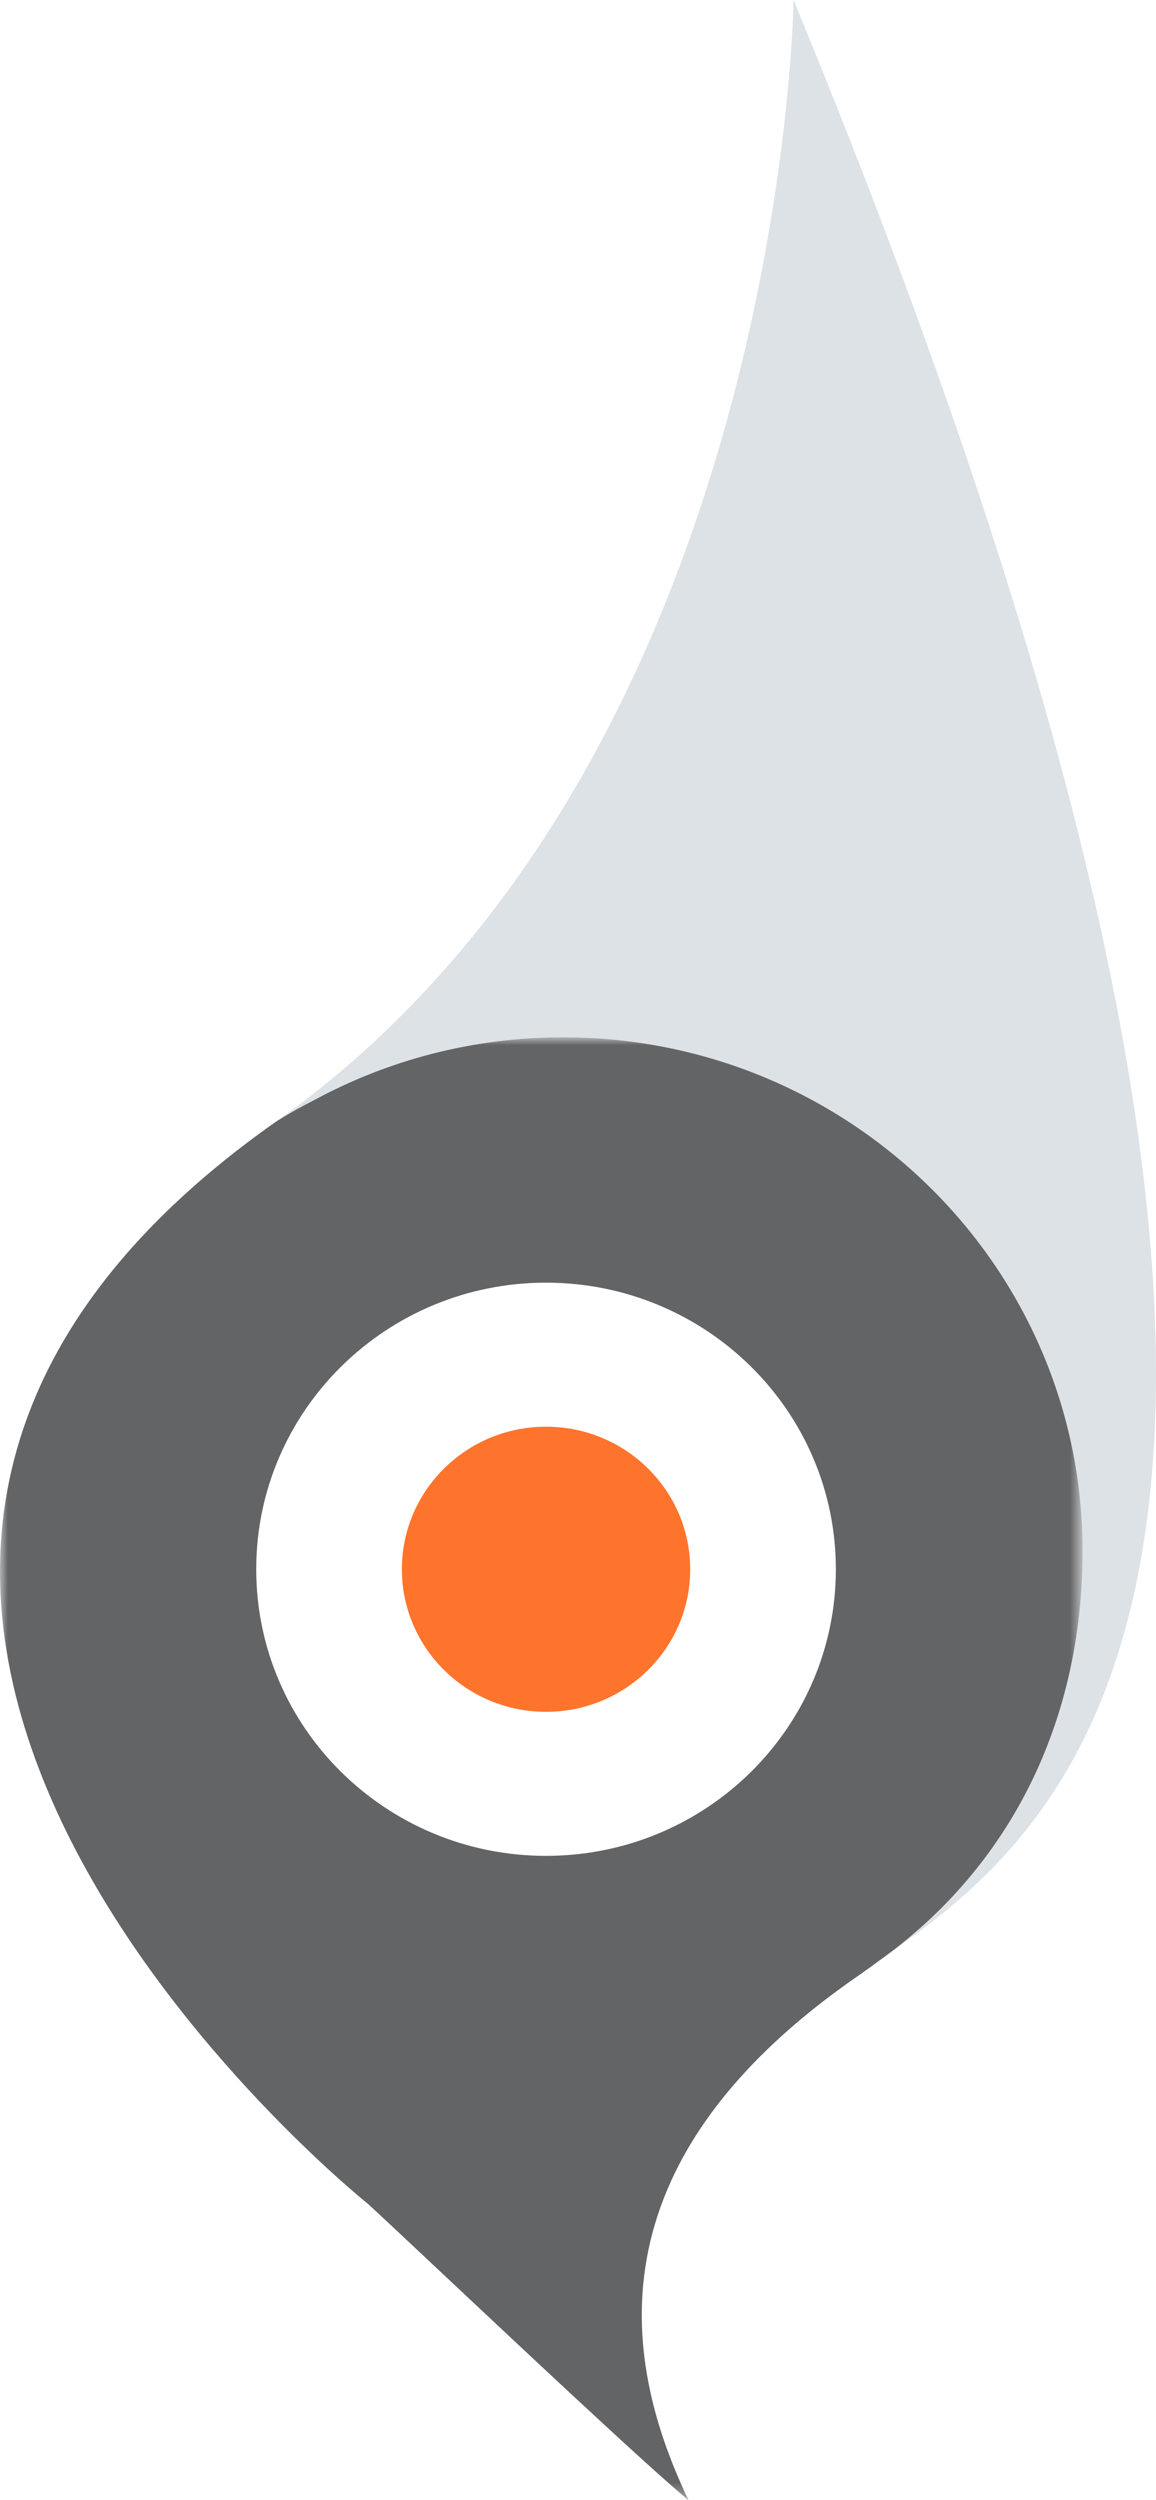 <?xml version="1.0" encoding="UTF-8"?>
<svg width="74px" height="160px" viewBox="0 0 74 160" version="1.1" xmlns="http://www.w3.org/2000/svg" xmlns:xlink="http://www.w3.org/1999/xlink">
    <title>Icon Mark Thing / blue Copy 4</title>
    <defs>
        <polygon id="path-1" points="9.40367731e-16 0 69.3 0 69.3 93.618 9.40367731e-16 93.618"></polygon>
    </defs>
    <g id="Areas-of-Chaplaincy" stroke="none" stroke-width="1" fill="none" fill-rule="evenodd">
        <g transform="translate(-1160, -1602)" id="Icon-Mark-Thing-/-blue-Copy-4">
            <g transform="translate(1160, 1602)">
                <path d="M50.798,0 C50.798,0 50.209,48.851 17.535,71.874 C17.547,71.865 18.472,71.233 20.1,70.406 C24.835,67.843 30.27,66.382 36.049,66.382 C54.413,66.382 69.3,81.1 69.3,99.254 C69.3,110.247 64.614,119.538 56.252,125.494 C67.523,117.443 92.471,100.979 50.798,0" id="Fill-1" fill="#8C9FAD" opacity="0.3"></path>
                <g id="Group-5" transform="translate(0, 66.382)">
                    <mask id="mask-2" fill="white">
                        <use xlink:href="#path-1"></use>
                    </mask>
                    <g id="Clip-4"></g>
                    <path d="M34.954,52.384 C24.708,52.384 16.402,44.173 16.402,34.043 C16.402,23.914 24.708,15.703 34.954,15.703 C45.2,15.703 53.506,23.914 53.506,34.043 C53.506,44.173 45.2,52.384 34.954,52.384 M36.048,0 C30.269,0 24.834,1.459 20.1,4.024 C18.472,4.851 17.547,5.483 17.534,5.49 C17.534,5.492 17.532,5.493 17.532,5.493 C-25.159,35.693 23.542,74.646 23.542,74.646 C25.157,76.12 31.362,81.998 36.657,86.914 C39.883,89.911 42.772,92.551 44.074,93.618 C40.067,85.201 37.252,72.189 55.091,59.952 L55.101,59.945 L55.91,59.364 C56.027,59.283 56.136,59.193 56.253,59.112 C64.613,53.155 69.3,43.864 69.3,32.872 C69.3,14.718 54.412,0 36.048,0" id="Fill-3" fill="#636466" mask="url(#mask-2)"></path>
                </g>
                <path d="M34.954,109.55 C29.857,109.55 25.725,105.465 25.725,100.425 C25.725,95.387 29.857,91.302 34.954,91.302 C40.051,91.302 44.184,95.387 44.184,100.425 C44.184,105.465 40.051,109.55 34.954,109.55" id="Fill-6" fill="#FF742C"></path>
            </g>
        </g>
    </g>
</svg>